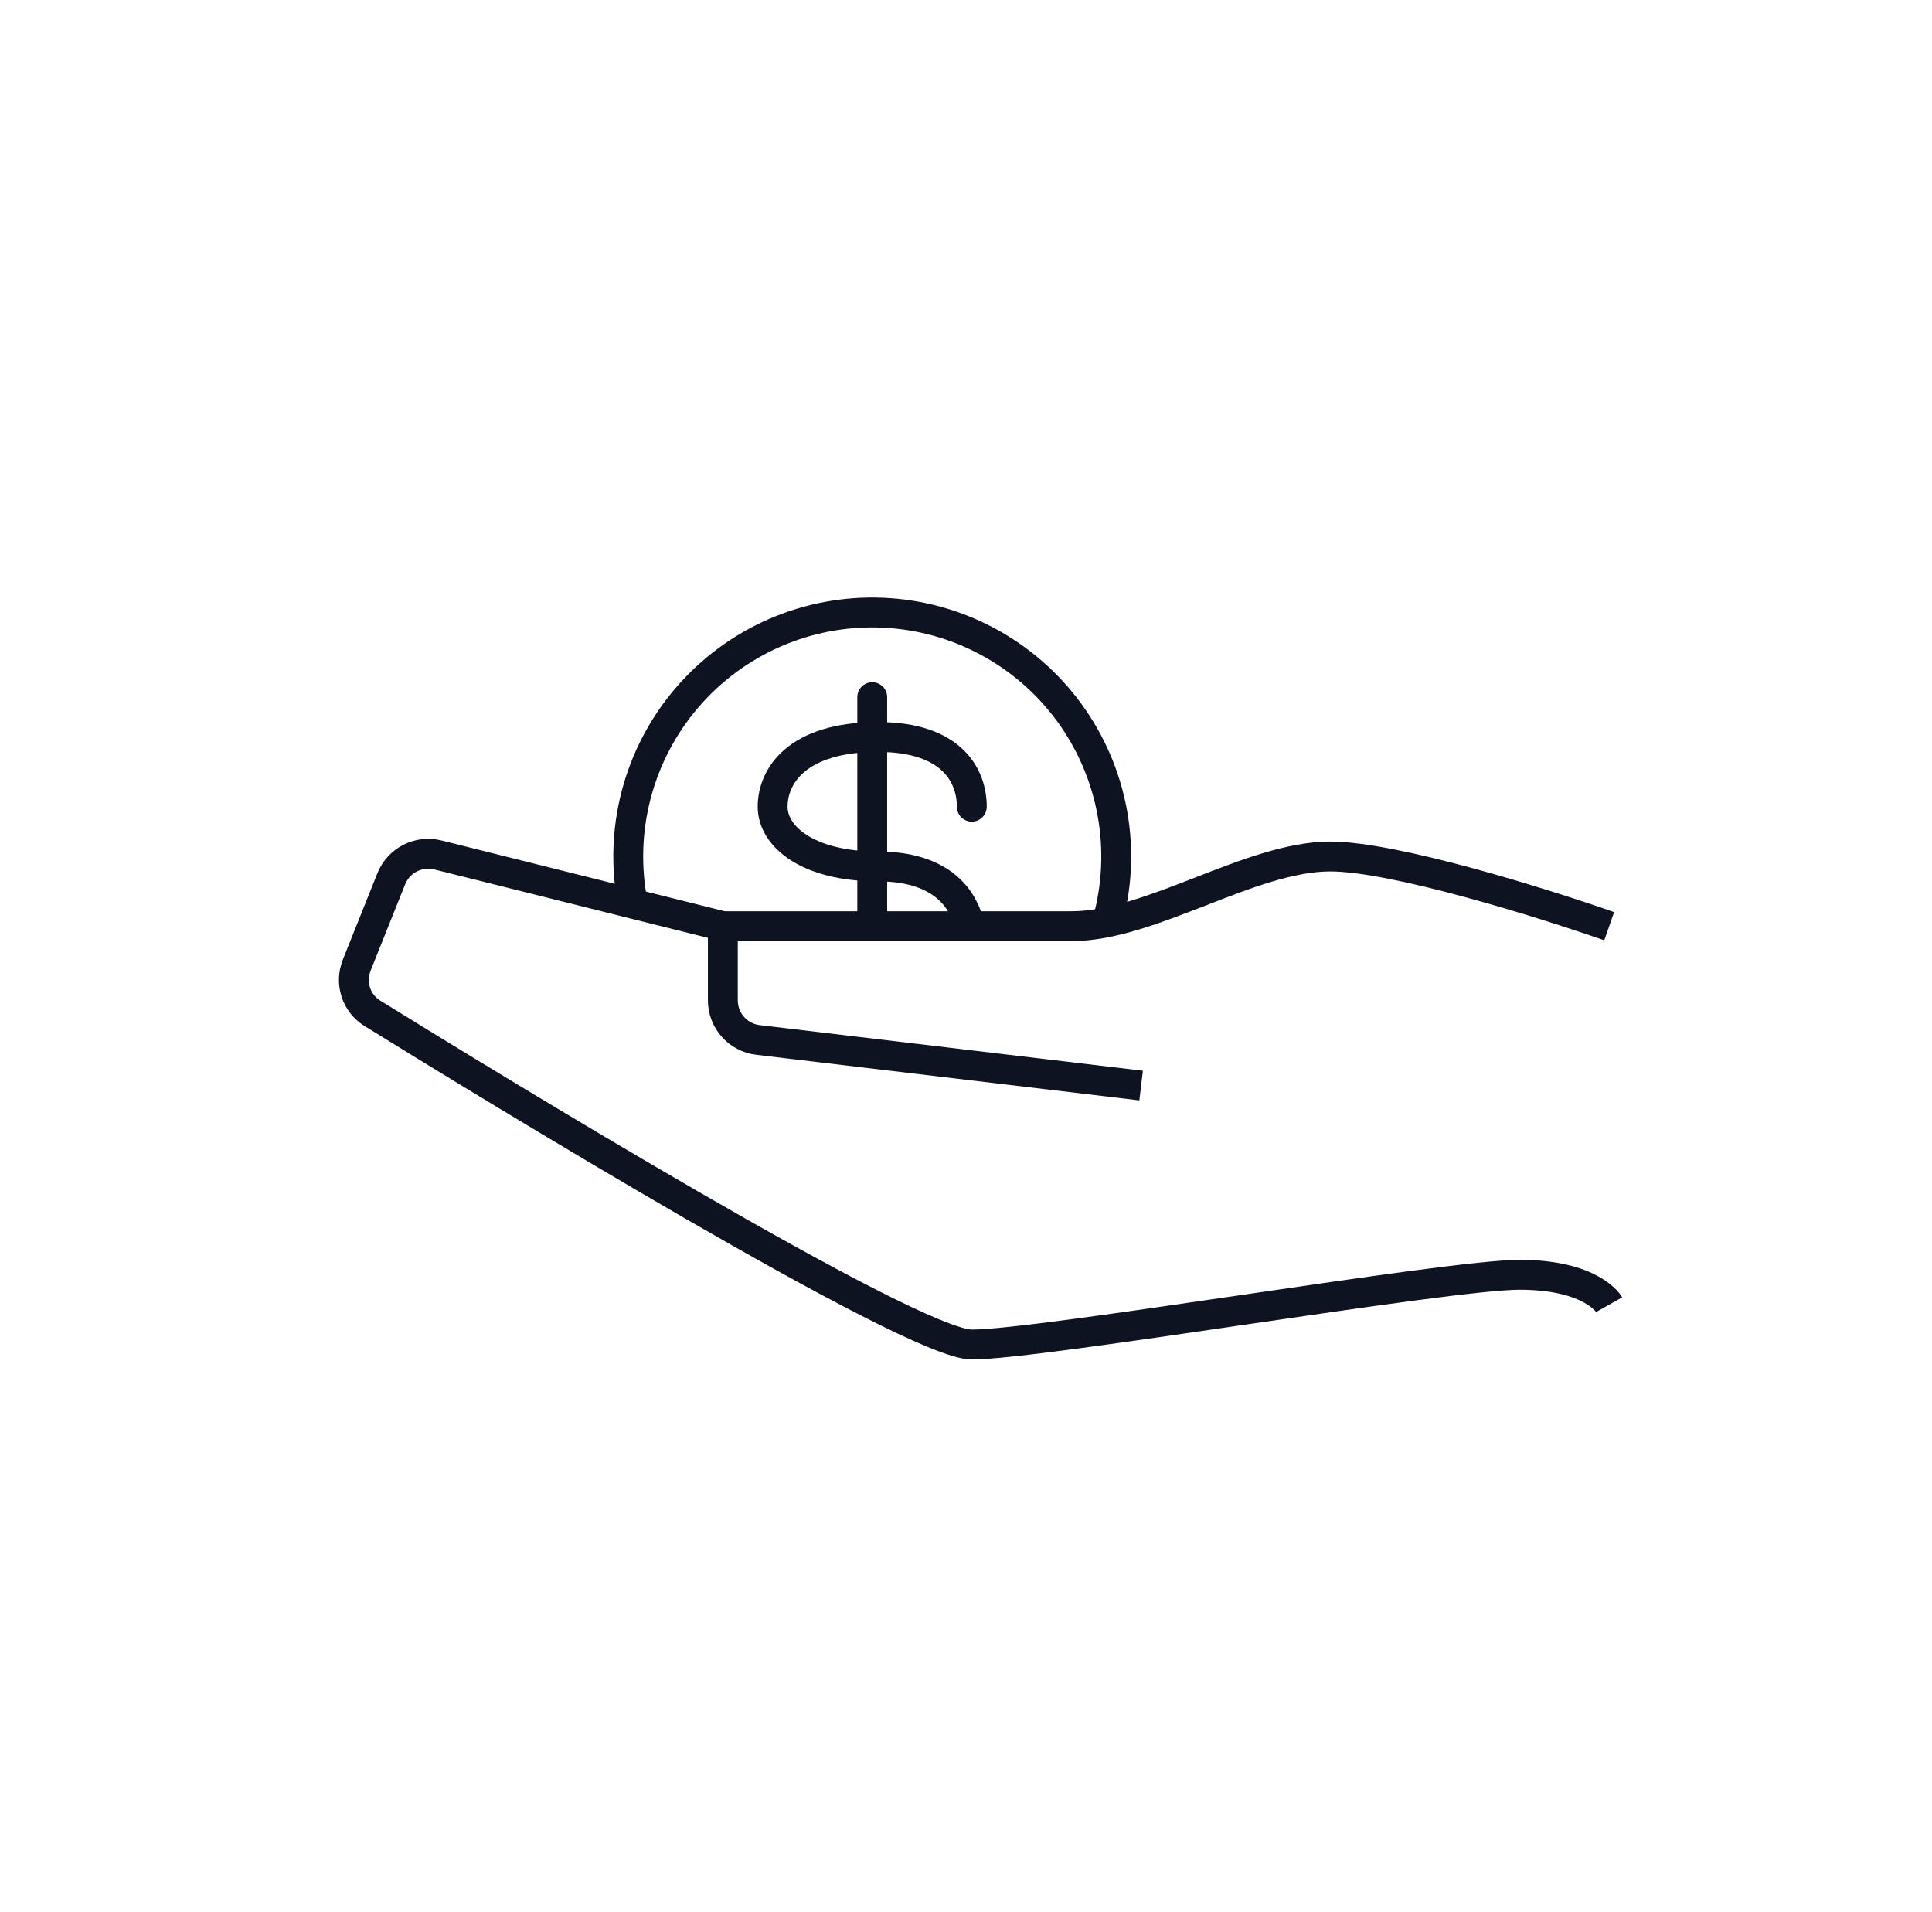<svg width="97" height="96" viewBox="0 0 97 96" fill="none" xmlns="http://www.w3.org/2000/svg">
<path d="M31.774 45.375C31.416 43.56 31.473 41.687 31.942 39.897C32.41 38.107 33.278 36.446 34.481 35.04C35.683 33.633 37.188 32.518 38.884 31.776C40.579 31.035 42.42 30.687 44.269 30.759C46.118 30.831 47.927 31.321 49.559 32.193C51.192 33.064 52.605 34.293 53.695 35.789C54.784 37.285 55.52 39.008 55.848 40.829C56.176 42.65 56.087 44.522 55.588 46.303" stroke="#0D1321" stroke-width="1.5"/>
<path d="M43.792 35L43.792 45.898" stroke="#0D1321" stroke-width="1.5" stroke-linecap="round"/>
<path d="M48.792 40.5C48.792 39 47.851 37 44.086 37C39.968 37 38.792 39 38.792 40.5C38.792 42 40.557 43.5 44.086 43.5C46.714 43.5 48.037 44.608 48.542 46" stroke="#0D1321" stroke-width="1.5" stroke-linecap="round"/>
<path d="M80.792 46.5C77.459 45.333 69.992 43 66.792 43C62.792 43 57.792 46.5 53.792 46.5C50.592 46.5 40.792 46.5 36.292 46.5V50.224C36.292 51.237 37.05 52.09 38.056 52.21L57.292 54.5" stroke="#0D1321" stroke-width="1.5"/>
<path d="M36.292 46.5L21.986 42.923C21.015 42.681 20.015 43.192 19.644 44.121L17.913 48.447C17.553 49.346 17.876 50.365 18.699 50.874C24.419 54.414 45.765 67.5 48.792 67.5C52.292 67.5 72.637 64 76.292 64C79.947 64 80.792 65.5 80.792 65.5" stroke="#0D1321" stroke-width="1.5"/>
</svg>